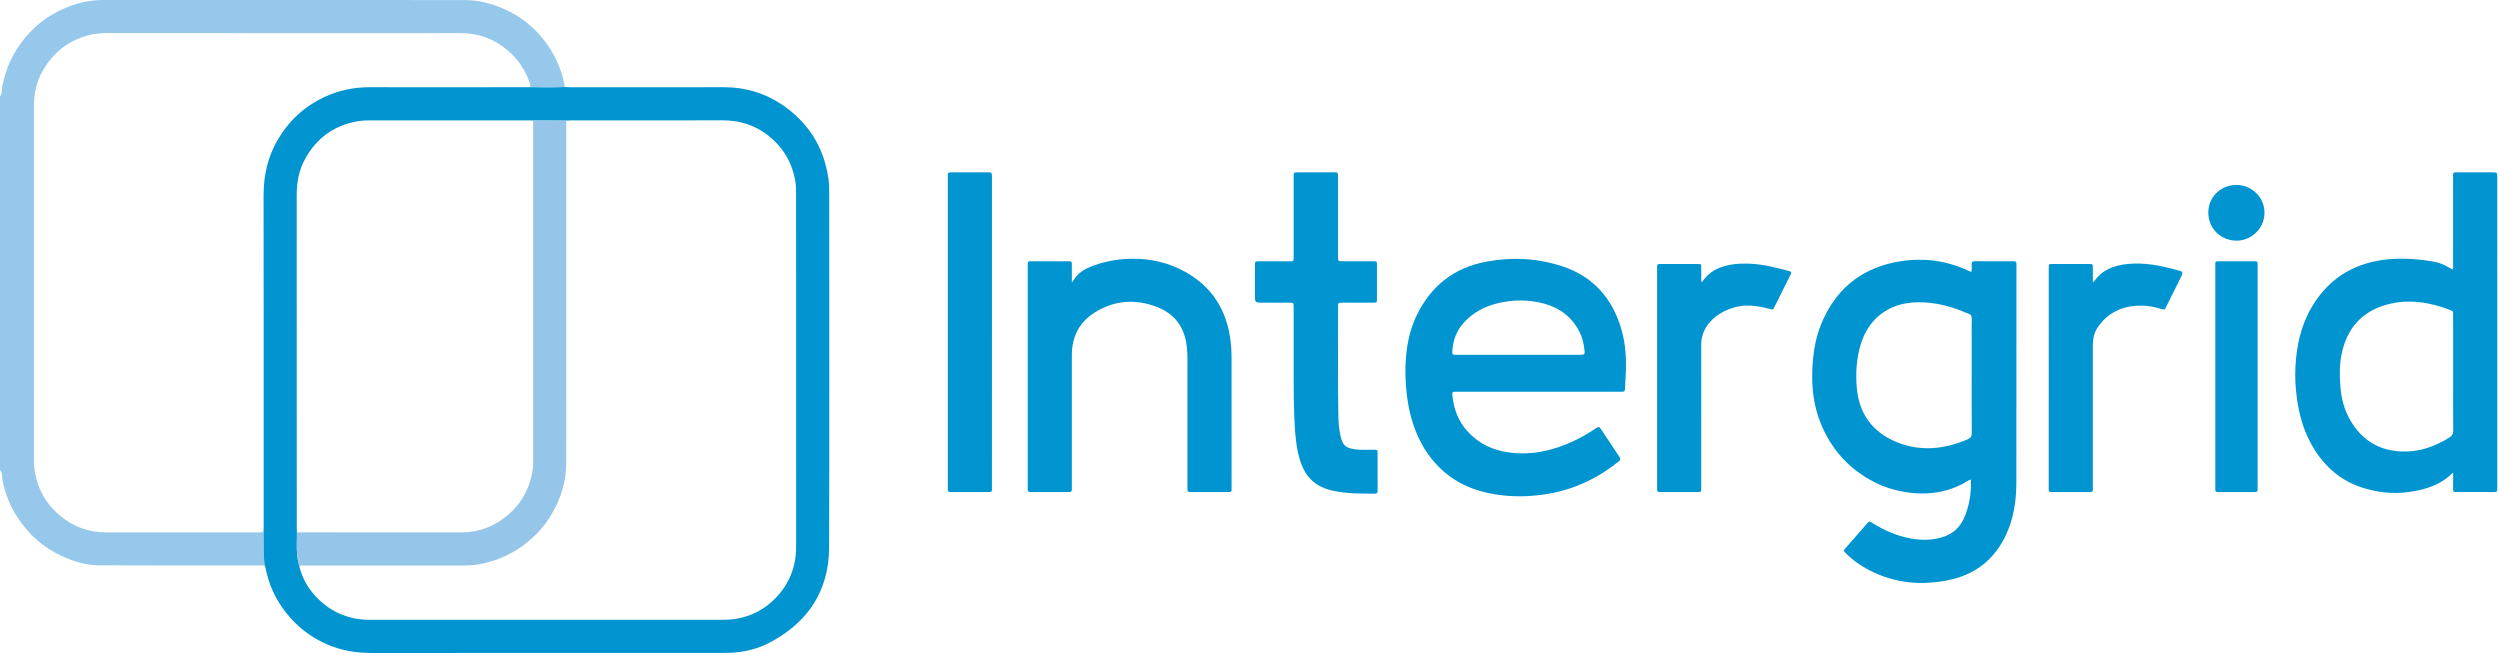 <svg width="134" height="35" viewBox="0 0 134 35" fill="none" xmlns="http://www.w3.org/2000/svg">
<path d="M0 5.177C0.13 4.992 0.097 4.769 0.137 4.564C0.321 3.629 0.713 2.797 1.316 2.058C2.009 1.209 2.88 0.621 3.912 0.272C4.441 0.093 4.987 -0 5.55 -1.69686e-05C11.992 0.002 18.433 0.001 24.874 0.002C25.656 0.002 26.394 0.193 27.103 0.52C27.76 0.822 28.333 1.237 28.825 1.762C29.54 2.526 30.013 3.421 30.241 4.444C30.256 4.515 30.253 4.59 30.259 4.664C29.646 4.698 29.033 4.682 28.42 4.673C28.441 4.589 28.413 4.512 28.387 4.434C28.156 3.751 27.773 3.173 27.221 2.705C26.484 2.08 25.639 1.772 24.672 1.774C22.193 1.778 19.714 1.775 17.235 1.775C13.401 1.775 9.567 1.777 5.733 1.773C5.369 1.773 5.012 1.81 4.665 1.909C3.898 2.127 3.247 2.531 2.733 3.15C2.145 3.857 1.823 4.664 1.822 5.584C1.819 11.972 1.821 18.36 1.821 24.748C1.821 24.92 1.834 25.09 1.862 25.261C2.016 26.206 2.454 26.986 3.18 27.607C3.906 28.229 4.746 28.538 5.704 28.537C8.421 28.535 11.139 28.537 13.856 28.536C13.946 28.536 14.036 28.529 14.126 28.525C14.155 29.119 14.106 29.716 14.188 30.309C11.226 30.309 8.265 30.315 5.303 30.302C4.669 30.3 4.058 30.127 3.475 29.875C2.752 29.562 2.107 29.131 1.574 28.549C0.845 27.754 0.349 26.837 0.14 25.77C0.101 25.574 0.142 25.355 0 25.183L0 5.177Z" fill="#96C8EB"/>
<path d="M15.914 28.534C15.913 28.739 15.917 28.944 15.91 29.149C15.897 29.56 15.933 29.964 16.043 30.361C16.22 31.066 16.585 31.664 17.109 32.157C17.872 32.875 18.784 33.224 19.836 33.223C26.125 33.22 32.413 33.221 38.702 33.222C38.949 33.222 39.194 33.212 39.438 33.172C40.268 33.034 40.981 32.665 41.563 32.065C42.303 31.301 42.674 30.382 42.673 29.308C42.669 22.986 42.671 16.663 42.671 10.34C42.671 10.11 42.661 9.882 42.62 9.654C42.466 8.811 42.081 8.088 41.457 7.505C40.685 6.783 39.763 6.446 38.702 6.45C36.01 6.459 33.316 6.453 30.624 6.453C30.534 6.453 30.444 6.461 30.354 6.464C29.761 6.463 29.168 6.461 28.575 6.46C28.526 6.458 28.476 6.453 28.427 6.453C25.53 6.453 22.632 6.453 19.735 6.454C19.554 6.454 19.375 6.466 19.196 6.495C17.93 6.705 16.992 7.381 16.366 8.492C16.02 9.107 15.903 9.778 15.904 10.482C15.909 16.417 15.907 22.352 15.907 28.288C15.907 28.37 15.912 28.452 15.914 28.534ZM28.42 4.673C29.033 4.682 29.646 4.698 30.259 4.664C30.366 4.668 30.472 4.676 30.578 4.676C33.312 4.677 36.047 4.681 38.781 4.675C39.896 4.673 40.928 4.956 41.855 5.569C43.287 6.515 44.147 7.839 44.4 9.547C44.44 9.817 44.446 10.087 44.446 10.357C44.447 16.681 44.458 23.004 44.441 29.327C44.434 31.662 43.313 33.355 41.267 34.437C40.602 34.789 39.873 34.962 39.115 34.99C38.967 34.996 38.82 34.996 38.672 34.996C32.423 34.997 26.175 34.994 19.927 35C19.077 35.001 18.263 34.864 17.485 34.518C16.62 34.134 15.899 33.565 15.317 32.821C14.761 32.111 14.397 31.311 14.23 30.424C14.222 30.384 14.202 30.347 14.188 30.309C14.105 29.716 14.155 29.119 14.126 28.525C14.128 28.41 14.132 28.295 14.132 28.18C14.133 22.278 14.137 16.376 14.128 10.474C14.127 9.397 14.353 8.39 14.902 7.464C15.495 6.463 16.317 5.706 17.372 5.208C18.157 4.838 18.983 4.67 19.851 4.674C21.624 4.683 23.397 4.677 25.17 4.677C26.253 4.676 27.336 4.674 28.42 4.673Z" fill="#0094D0"/>
<path d="M105.683 20.168C105.683 19.494 105.683 18.821 105.683 18.148C105.683 17.802 105.676 17.457 105.686 17.113C105.691 16.954 105.659 16.853 105.49 16.801C105.295 16.741 105.111 16.646 104.917 16.578C104.143 16.308 103.35 16.153 102.525 16.215C102.046 16.251 101.587 16.37 101.166 16.608C100.409 17.036 99.956 17.696 99.717 18.517C99.508 19.236 99.464 19.974 99.518 20.713C99.621 22.15 100.347 23.17 101.683 23.705C102.955 24.215 104.222 24.081 105.464 23.549C105.633 23.477 105.689 23.381 105.688 23.198C105.679 22.188 105.683 21.178 105.683 20.168ZM105.616 25.712C105.446 25.757 105.316 25.876 105.164 25.954C104.359 26.363 103.508 26.506 102.611 26.433C101.857 26.371 101.139 26.186 100.466 25.842C99.101 25.144 98.14 24.07 97.573 22.649C97.202 21.719 97.099 20.747 97.144 19.75C97.181 18.948 97.298 18.165 97.597 17.419C98.327 15.602 99.638 14.446 101.567 14.058C102.929 13.784 104.263 13.92 105.531 14.526C105.567 14.543 105.605 14.555 105.664 14.577C105.699 14.436 105.684 14.307 105.681 14.181C105.679 14.063 105.705 14.001 105.843 14.002C106.541 14.007 107.239 14.006 107.937 14.003C108.043 14.003 108.088 14.044 108.082 14.149C108.079 14.198 108.081 14.247 108.081 14.296C108.081 18.132 108.081 21.967 108.078 25.802C108.078 26.661 107.982 27.507 107.671 28.315C107.1 29.796 106.058 30.745 104.495 31.082C103.002 31.404 101.558 31.267 100.187 30.56C99.725 30.322 99.304 30.023 98.937 29.653C98.806 29.522 98.802 29.517 98.926 29.375C99.308 28.934 99.692 28.496 100.077 28.059C100.195 27.927 100.2 27.928 100.359 28.029C100.996 28.433 101.677 28.728 102.422 28.863C103.03 28.973 103.631 28.965 104.219 28.756C104.71 28.582 105.058 28.248 105.268 27.776C105.556 27.127 105.664 26.443 105.641 25.736C105.657 25.727 105.664 25.712 105.651 25.701C105.646 25.697 105.628 25.708 105.616 25.712Z" fill="#0094D0"/>
<path d="M131.489 20C131.489 19.976 131.489 19.951 131.489 19.926C131.489 18.917 131.489 17.907 131.488 16.898C131.488 16.661 131.514 16.692 131.282 16.602C131.122 16.539 130.96 16.479 130.795 16.43C129.943 16.174 129.077 16.073 128.197 16.263C126.788 16.566 125.886 17.407 125.545 18.819C125.387 19.472 125.394 20.139 125.453 20.802C125.507 21.412 125.667 21.997 125.978 22.531C126.593 23.584 127.504 24.152 128.728 24.2C129.663 24.237 130.501 23.94 131.285 23.453C131.433 23.361 131.495 23.258 131.493 23.078C131.485 22.052 131.489 21.026 131.489 20ZM131.487 25.325C130.809 26.005 129.992 26.248 129.127 26.37C128.242 26.495 127.372 26.392 126.531 26.107C125.33 25.7 124.475 24.876 123.871 23.78C123.459 23.03 123.235 22.219 123.118 21.375C123.042 20.829 123.008 20.281 123.032 19.73C123.082 18.567 123.321 17.449 123.922 16.438C124.767 15.018 126.013 14.185 127.653 13.942C128.564 13.807 129.469 13.866 130.372 14.01C130.697 14.061 131.006 14.176 131.287 14.355C131.335 14.385 131.387 14.409 131.446 14.44C131.513 14.356 131.486 14.263 131.486 14.179C131.488 12.636 131.487 11.092 131.488 9.548C131.488 9.222 131.447 9.237 131.786 9.237C132.377 9.237 132.968 9.237 133.559 9.237C133.854 9.237 133.854 9.238 133.854 9.534C133.854 14.953 133.854 20.373 133.853 25.792C133.853 25.866 133.854 25.94 133.853 26.014C133.848 26.422 133.912 26.371 133.482 26.373C132.882 26.376 132.283 26.375 131.684 26.372C131.493 26.372 131.49 26.367 131.488 26.183C131.485 25.914 131.487 25.644 131.487 25.325Z" fill="#0094D0"/>
<path d="M81.392 19.017H81.835C82.778 19.017 83.722 19.017 84.665 19.017C84.945 19.017 84.96 19.003 84.924 18.725C84.881 18.398 84.812 18.079 84.659 17.783C84.251 16.992 83.605 16.497 82.754 16.271C81.922 16.05 81.083 16.054 80.248 16.261C79.556 16.432 78.95 16.759 78.465 17.291C78.06 17.735 77.871 18.264 77.842 18.858C77.837 18.972 77.875 19.029 77.995 19.018C78.052 19.013 78.11 19.017 78.167 19.017C79.242 19.017 80.317 19.017 81.392 19.017ZM82.455 20.997C81.027 20.997 79.599 20.997 78.171 20.997C78.129 20.997 78.088 20.996 78.047 20.997C77.841 21.001 77.831 21.005 77.85 21.203C77.919 21.924 78.163 22.573 78.656 23.118C79.256 23.78 80.011 24.135 80.888 24.252C82.116 24.416 83.267 24.15 84.372 23.627C84.788 23.43 85.187 23.201 85.564 22.938C85.672 22.864 85.728 22.874 85.798 22.982C86.131 23.489 86.469 23.994 86.808 24.497C86.87 24.588 86.868 24.65 86.776 24.724C85.655 25.627 84.399 26.229 82.973 26.47C82.183 26.603 81.392 26.64 80.596 26.558C79.439 26.438 78.368 26.093 77.459 25.334C76.744 24.737 76.236 23.99 75.892 23.131C75.598 22.394 75.442 21.626 75.374 20.837C75.337 20.41 75.322 19.984 75.337 19.558C75.371 18.631 75.532 17.729 75.941 16.89C76.708 15.316 77.954 14.338 79.677 14.023C81.052 13.771 82.426 13.835 83.76 14.281C85.397 14.828 86.411 15.984 86.897 17.617C87.164 18.517 87.193 19.442 87.122 20.373C87.109 20.537 87.104 20.701 87.098 20.865C87.095 20.955 87.055 21.001 86.961 20.997C86.904 20.994 86.846 20.997 86.789 20.997C85.344 20.997 83.9 20.997 82.455 20.997Z" fill="#0094D0"/>
<path d="M57.452 15.143C57.558 14.996 57.621 14.893 57.699 14.803C57.902 14.568 58.162 14.413 58.447 14.299C59.03 14.066 59.635 13.933 60.262 13.887C61.307 13.812 62.312 13.97 63.253 14.429C64.769 15.169 65.665 16.381 65.927 18.054C65.986 18.428 66.011 18.804 66.011 19.182C66.011 21.489 66.012 23.796 66.013 26.103C66.013 26.376 66.037 26.374 65.748 26.374C65.132 26.373 64.516 26.374 63.901 26.374C63.648 26.373 63.646 26.372 63.646 26.118C63.646 24.066 63.649 22.013 63.646 19.96C63.646 19.51 63.662 19.059 63.616 18.608C63.509 17.561 62.983 16.824 62.002 16.449C60.861 16.013 59.746 16.088 58.698 16.737C57.855 17.26 57.453 18.041 57.451 19.027C57.447 20.53 57.45 22.032 57.451 23.535C57.451 24.388 57.451 25.242 57.451 26.096C57.451 26.137 57.447 26.179 57.451 26.219C57.461 26.338 57.405 26.376 57.291 26.375C56.938 26.371 56.585 26.374 56.232 26.374C55.904 26.374 55.575 26.372 55.247 26.375C55.136 26.376 55.074 26.342 55.086 26.22C55.09 26.18 55.087 26.138 55.087 26.097C55.087 22.156 55.087 18.215 55.087 14.274C55.087 14.233 55.089 14.192 55.086 14.151C55.08 14.049 55.12 13.998 55.228 14.003C55.318 14.008 55.409 14.004 55.499 14.004C56.074 14.004 56.648 14.003 57.223 14.004C57.448 14.004 57.45 14.006 57.451 14.237C57.453 14.52 57.452 14.803 57.452 15.143Z" fill="#0094D0"/>
<path d="M69.34 19.551C69.34 18.566 69.34 17.58 69.34 16.595C69.34 16.546 69.34 16.496 69.34 16.447C69.336 16.229 69.336 16.225 69.122 16.224C68.637 16.222 68.153 16.223 67.669 16.223C67.266 16.223 67.266 16.223 67.266 15.819C67.267 15.293 67.266 14.767 67.267 14.242C67.267 14.005 67.269 14.004 67.514 14.004C68.023 14.004 68.532 14.005 69.042 14.004C69.347 14.003 69.34 14.038 69.34 13.715C69.34 12.557 69.34 11.399 69.34 10.241C69.34 9.986 69.338 9.732 69.34 9.477C69.341 9.241 69.342 9.238 69.567 9.238C70.207 9.236 70.848 9.236 71.488 9.238C71.716 9.238 71.719 9.241 71.719 9.473C71.72 10.819 71.72 12.166 71.72 13.513C71.72 13.587 71.72 13.661 71.72 13.735C71.721 14.003 71.721 14.004 71.987 14.004C72.529 14.004 73.071 14.003 73.613 14.005C73.801 14.006 73.805 14.01 73.805 14.199C73.807 14.807 73.807 15.415 73.805 16.022C73.805 16.219 73.801 16.222 73.595 16.223C73.045 16.224 72.495 16.222 71.945 16.224C71.725 16.224 71.72 16.227 71.721 16.438C71.725 18.384 71.7 20.33 71.736 22.276C71.742 22.612 71.766 22.949 71.833 23.279C71.948 23.837 72.073 24.043 72.782 24.098C73.06 24.12 73.341 24.103 73.62 24.105C73.836 24.107 73.839 24.108 73.839 24.321C73.84 24.969 73.839 25.618 73.84 26.267C73.841 26.372 73.846 26.46 73.694 26.46C72.955 26.46 72.217 26.463 71.488 26.312C71.03 26.217 70.609 26.046 70.272 25.707C69.97 25.401 69.789 25.027 69.665 24.622C69.516 24.133 69.457 23.628 69.419 23.12C69.332 21.932 69.342 20.741 69.34 19.551Z" fill="#0094D0"/>
<path d="M53.168 17.817C53.168 20.568 53.168 23.319 53.167 26.07C53.167 26.403 53.194 26.373 52.862 26.373C52.271 26.374 51.68 26.374 51.089 26.374C50.777 26.374 50.803 26.396 50.803 26.075C50.803 24.31 50.803 22.544 50.803 20.779C50.803 17.035 50.803 13.29 50.803 9.545C50.803 9.251 50.757 9.235 51.11 9.236C51.71 9.239 52.309 9.237 52.908 9.237C53.166 9.238 53.168 9.239 53.168 9.49C53.168 10.369 53.168 11.248 53.168 12.126C53.168 14.023 53.168 15.92 53.168 17.817Z" fill="#0094D0"/>
<path d="M91.234 15.106C91.477 14.761 91.785 14.499 92.18 14.349C92.647 14.171 93.131 14.119 93.628 14.128C94.365 14.141 95.073 14.306 95.779 14.497C95.826 14.51 95.873 14.527 95.921 14.537C96.024 14.56 96.028 14.615 95.985 14.699C95.883 14.896 95.785 15.095 95.687 15.293C95.497 15.675 95.309 16.058 95.118 16.439C95.035 16.605 95.032 16.609 94.861 16.561C94.528 16.468 94.19 16.403 93.846 16.382C92.873 16.321 91.765 16.847 91.356 17.705C91.241 17.947 91.185 18.199 91.185 18.467C91.186 20.043 91.186 21.619 91.186 23.195C91.186 24.18 91.187 25.165 91.186 26.15C91.186 26.37 91.184 26.373 90.974 26.373C90.326 26.375 89.677 26.375 89.029 26.373C88.826 26.373 88.825 26.37 88.822 26.17C88.82 25.973 88.822 25.776 88.822 25.579C88.822 21.869 88.822 18.159 88.822 14.449C88.822 14.126 88.8 14.15 89.107 14.15C89.731 14.149 90.355 14.148 90.979 14.15C91.183 14.15 91.185 14.154 91.187 14.354C91.19 14.598 91.188 14.843 91.188 15.088C91.203 15.094 91.219 15.1 91.234 15.106Z" fill="#0094D0"/>
<path d="M112.176 15.115C112.223 15.093 112.243 15.091 112.25 15.08C112.681 14.447 113.327 14.223 114.044 14.149C114.932 14.058 115.791 14.232 116.642 14.461C117.04 14.569 117.039 14.57 116.859 14.933C116.61 15.433 116.362 15.933 116.113 16.432C116.026 16.608 116.023 16.612 115.837 16.558C115.497 16.458 115.149 16.382 114.797 16.381C113.821 16.376 113 16.712 112.436 17.549C112.248 17.83 112.175 18.146 112.176 18.483C112.177 20.076 112.176 21.669 112.176 23.262C112.176 24.206 112.176 25.15 112.176 26.095C112.176 26.136 112.172 26.177 112.177 26.218C112.189 26.337 112.133 26.376 112.019 26.375C111.658 26.371 111.296 26.374 110.935 26.374C110.631 26.374 110.328 26.375 110.024 26.373C109.817 26.372 109.817 26.369 109.812 26.174C109.811 26.133 109.812 26.091 109.812 26.05C109.812 22.191 109.812 18.332 109.813 14.473C109.813 14.107 109.779 14.151 110.146 14.15C110.754 14.148 111.361 14.149 111.969 14.15C112.172 14.15 112.174 14.153 112.175 14.353C112.177 14.599 112.176 14.845 112.176 15.115Z" fill="#0094D0"/>
<path d="M121.008 20.181C121.008 22.127 121.008 24.072 121.008 26.017C121.008 26.083 121.004 26.149 121.009 26.214C121.018 26.328 120.975 26.375 120.856 26.375C120.199 26.372 119.542 26.373 118.886 26.375C118.783 26.375 118.733 26.337 118.74 26.231C118.744 26.173 118.741 26.116 118.741 26.058C118.741 22.143 118.74 18.227 118.741 14.312C118.741 13.988 118.701 14.004 119.042 14.004C119.625 14.004 120.208 14.003 120.79 14.004C121.005 14.005 121.008 14.007 121.008 14.222C121.009 15.584 121.008 16.947 121.008 18.309C121.008 18.933 121.008 19.557 121.008 20.181Z" fill="#0094D0"/>
<path d="M119.881 9.913C120.705 9.918 121.374 10.582 121.378 11.397C121.381 12.217 120.695 12.905 119.869 12.899C119.059 12.894 118.36 12.278 118.366 11.372C118.371 10.549 119.048 9.907 119.881 9.913Z" fill="#0094D0"/>
<path d="M15.914 28.534C18.369 28.535 20.824 28.536 23.279 28.537C23.78 28.537 24.281 28.542 24.781 28.535C25.719 28.523 26.535 28.2 27.246 27.584C27.896 27.022 28.305 26.326 28.494 25.494C28.539 25.295 28.577 25.095 28.577 24.888C28.576 18.77 28.576 12.652 28.576 6.534C28.576 6.509 28.575 6.484 28.575 6.46C29.168 6.461 29.761 6.463 30.354 6.464C30.353 12.081 30.352 17.697 30.352 23.313C30.352 23.83 30.355 24.347 30.35 24.865C30.341 25.83 30.059 26.721 29.576 27.548C29.344 27.945 29.069 28.313 28.74 28.637C27.876 29.489 26.853 30.04 25.654 30.25C25.331 30.306 25.003 30.313 24.675 30.313C21.9 30.31 19.125 30.311 16.35 30.313C16.247 30.313 16.135 30.28 16.043 30.361C15.933 29.964 15.897 29.56 15.91 29.149C15.917 28.944 15.913 28.739 15.914 28.534Z" fill="#95C6E9"/>
<path d="M105.616 25.712C105.628 25.708 105.646 25.697 105.651 25.701C105.664 25.712 105.657 25.727 105.641 25.736C105.632 25.728 105.624 25.72 105.616 25.712Z" fill="#0094D0"/>
</svg>

